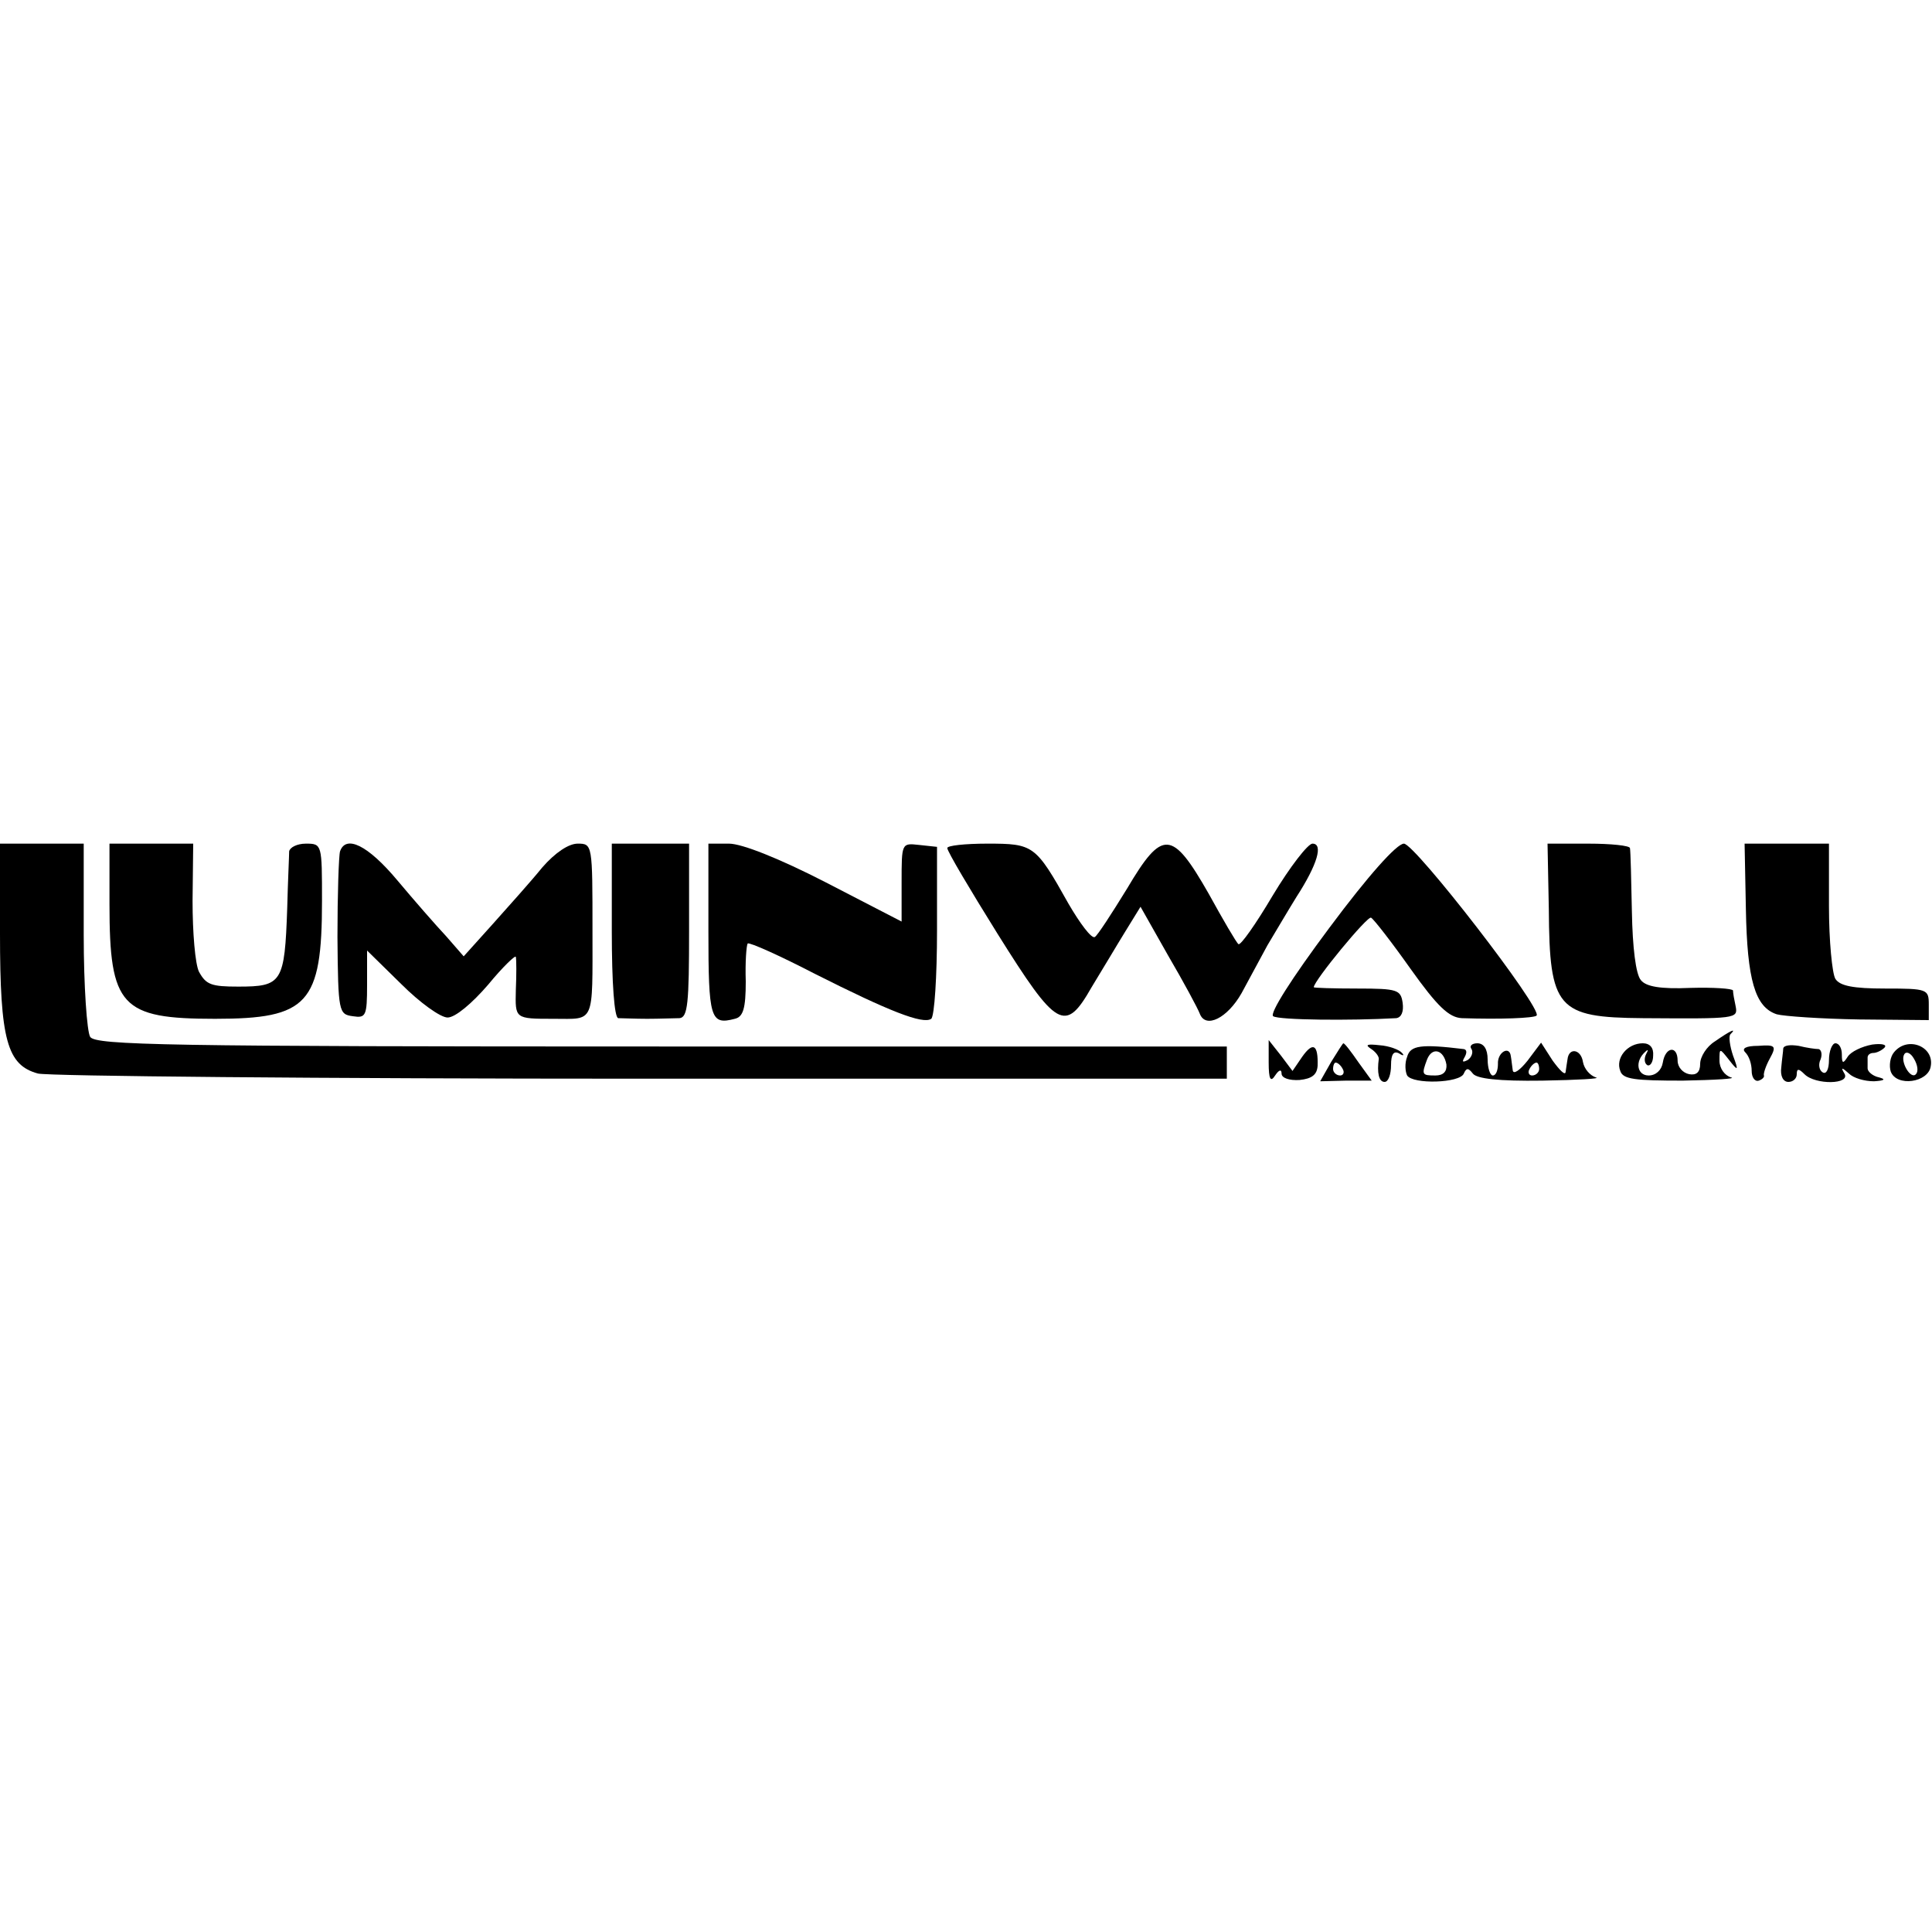 <?xml version="1.0" standalone="no"?>
<!DOCTYPE svg PUBLIC "-//W3C//DTD SVG 20010904//EN"
 "http://www.w3.org/TR/2001/REC-SVG-20010904/DTD/svg10.dtd">
<svg version="1.0" xmlns="http://www.w3.org/2000/svg"
 width="300pt" height="300pt" viewBox="0 0 300 300"
 preserveAspectRatio="xMidYMid meet">
<g transform="translate(0,300) scale(0.1,-0.1)"
fill="#000000" stroke="none">
<path d="M0 1550 c0 -165 11 -204 59 -217 17 -4 439 -8 939 -8 l907 0 0 25 0
25 -878 0 c-769 0 -879 2 -887 15 -5 8 -10 79 -10 158 l0 142 -65 0 -65 0 0
-140z"/>
<path d="M170 1596 c0 -159 18 -178 164 -178 144 0 166 23 166 183 0 88 0 89
-25 89 -14 0 -25 -6 -26 -12 0 -7 -2 -47 -3 -88 -4 -116 -8 -122 -76 -122 -42
0 -50 3 -61 23 -6 12 -10 61 -10 110 l1 89 -65 0 -65 0 0 -94z"/>
<path d="M528 1678 c-2 -7 -4 -67 -4 -133 1 -117 2 -120 24 -123 20 -3 22 0
22 49 l0 53 53 -52 c29 -29 61 -52 72 -52 12 0 38 22 63 51 23 28 43 47 43 43
1 -5 1 -28 0 -51 -1 -45 -2 -45 59 -45 64 0 60 -10 60 137 0 134 0 135 -23
135 -14 0 -35 -14 -55 -37 -17 -21 -52 -60 -77 -88 l-45 -50 -27 31 c-16 17
-50 56 -76 87 -46 55 -80 71 -89 45z"/>
<path d="M950 1555 c0 -83 4 -135 10 -136 6 0 26 -1 45 -1 19 0 42 1 50 1 13
1 15 23 15 136 l0 135 -60 0 -60 0 0 -135z"/>
<path d="M1100 1556 c0 -138 3 -148 41 -138 13 3 17 16 17 58 -1 30 1 56 3 59
3 2 50 -19 104 -47 115 -58 168 -79 181 -70 5 4 9 66 9 137 l0 130 -28 3 c-27
3 -27 3 -27 -58 l0 -61 -118 61 c-72 37 -130 60 -150 60 l-32 0 0 -134z"/>
<path d="M1471 1683 c0 -5 35 -64 78 -133 92 -147 105 -155 146 -83 16 26 39
65 52 86 l24 39 43 -76 c24 -41 46 -82 49 -90 9 -24 43 -7 65 32 11 20 29 54
40 74 12 20 32 54 45 75 33 51 42 83 25 83 -7 0 -35 -36 -62 -81 -26 -44 -50
-78 -53 -75 -3 2 -24 38 -46 78 -57 100 -72 101 -127 8 -24 -39 -46 -73 -50
-75 -5 -3 -23 21 -41 52 -51 91 -54 93 -126 93 -34 0 -63 -3 -62 -7z"/>
<path d="M2064 1559 c-59 -79 -93 -133 -87 -137 9 -6 120 -7 191 -3 8 1 12 10
10 24 -3 20 -8 22 -70 22 -38 0 -68 1 -68 2 0 10 84 112 89 108 4 -2 32 -38
61 -79 42 -59 60 -76 80 -77 59 -2 112 0 116 4 10 10 -189 267 -206 267 -11 0
-55 -49 -116 -131z"/>
<path d="M2405 1588 c1 -154 13 -168 146 -169 146 -1 148 -1 144 19 -2 9 -4
20 -4 24 -1 3 -30 5 -66 4 -47 -2 -69 2 -77 12 -8 9 -13 51 -14 106 -1 50 -2
94 -3 99 0 4 -30 7 -64 7 l-64 0 2 -102z"/>
<path d="M2711 1588 c2 -109 14 -152 48 -163 11 -3 68 -7 128 -8 l108 -1 0 24
c0 24 -2 25 -68 25 -49 0 -70 4 -77 15 -5 8 -10 59 -10 113 l0 97 -66 0 -65 0
2 -102z"/>
<path d="M2663 1383 c-13 -8 -23 -24 -23 -35 0 -13 -6 -18 -17 -16 -10 2 -18
11 -18 21 0 24 -19 22 -23 -3 -2 -12 -11 -20 -22 -20 -18 0 -22 22 -5 37 4 4
5 3 1 -4 -3 -6 -3 -14 2 -17 4 -2 9 4 9 15 1 12 -5 19 -16 19 -24 0 -43 -23
-35 -43 4 -13 23 -15 97 -15 51 1 84 3 75 5 -10 3 -18 14 -18 26 0 20 0 20 15
1 14 -18 15 -17 6 7 -5 15 -7 30 -4 33 11 11 -1 5 -24 -11z"/>
<path d="M1970 1350 c0 -26 3 -31 10 -20 6 9 10 10 10 3 0 -7 12 -11 28 -10
19 2 27 8 28 22 1 33 -7 38 -24 14 l-15 -22 -18 24 -19 24 0 -35z"/>
<path d="M2067 1351 l-17 -30 40 1 40 0 -21 29 c-11 16 -21 29 -23 29 -1 0 -9
-13 -19 -29z m18 -11 c3 -5 1 -10 -4 -10 -6 0 -11 5 -11 10 0 6 2 10 4 10 3 0
8 -4 11 -10z"/>
<path d="M2128 1372 c8 -5 13 -12 13 -16 -3 -22 0 -36 9 -36 6 0 10 12 10 26
0 17 4 23 13 18 6 -4 8 -3 4 1 -4 5 -20 11 -35 12 -18 2 -23 1 -14 -5z"/>
<path d="M2185 1359 c-4 -10 -3 -23 0 -29 9 -14 82 -12 88 3 4 9 7 9 14 0 6
-8 40 -12 108 -11 55 1 92 3 83 5 -9 3 -18 13 -20 24 -3 20 -22 23 -24 4 -1
-5 -2 -14 -3 -20 -1 -5 -9 3 -20 18 l-18 28 -21 -28 c-12 -15 -22 -22 -23 -15
-1 6 -2 17 -3 22 -2 17 -21 6 -20 -12 0 -10 -3 -18 -8 -18 -4 0 -8 11 -8 25 0
16 -6 25 -16 25 -8 0 -13 -4 -9 -9 3 -5 0 -13 -6 -17 -8 -4 -9 -3 -5 4 4 7 4
12 -1 13 -66 8 -83 6 -88 -12z m61 -12 c1 -11 -5 -17 -17 -17 -21 0 -22 1 -13
25 8 20 26 15 30 -8z m144 -7 c0 -5 -5 -10 -11 -10 -5 0 -7 5 -4 10 3 6 8 10
11 10 2 0 4 -4 4 -10z"/>
<path d="M2710 1366 c6 -6 10 -18 10 -29 0 -10 5 -17 11 -15 6 2 9 6 8 8 -1 3
3 15 9 26 11 20 9 22 -18 20 -19 0 -26 -4 -20 -10z"/>
<path d="M2769 1372 c0 -4 -2 -17 -3 -29 -2 -14 3 -23 11 -23 7 0 13 5 13 12
0 9 3 9 12 0 17 -17 72 -16 62 1 -6 10 -4 10 7 0 7 -7 24 -12 39 -12 16 1 19
3 8 6 -10 2 -18 9 -18 14 0 5 0 12 0 17 0 4 4 7 9 7 5 0 13 4 17 8 5 5 -4 7
-19 5 -16 -3 -33 -11 -38 -19 -7 -11 -9 -11 -9 4 0 9 -4 17 -10 17 -5 0 -10
-12 -10 -26 0 -14 -4 -23 -10 -19 -5 3 -7 12 -3 20 3 8 1 15 -3 16 -5 0 -19 2
-31 5 -13 2 -23 1 -24 -4z"/>
<path d="M2941 1366 c-6 -7 -8 -21 -5 -30 9 -24 58 -17 62 8 6 31 -36 48 -57
22z m34 -34 c-8 -9 -25 20 -18 31 3 5 10 2 15 -7 6 -10 7 -20 3 -24z"/>
</g>
</svg>

